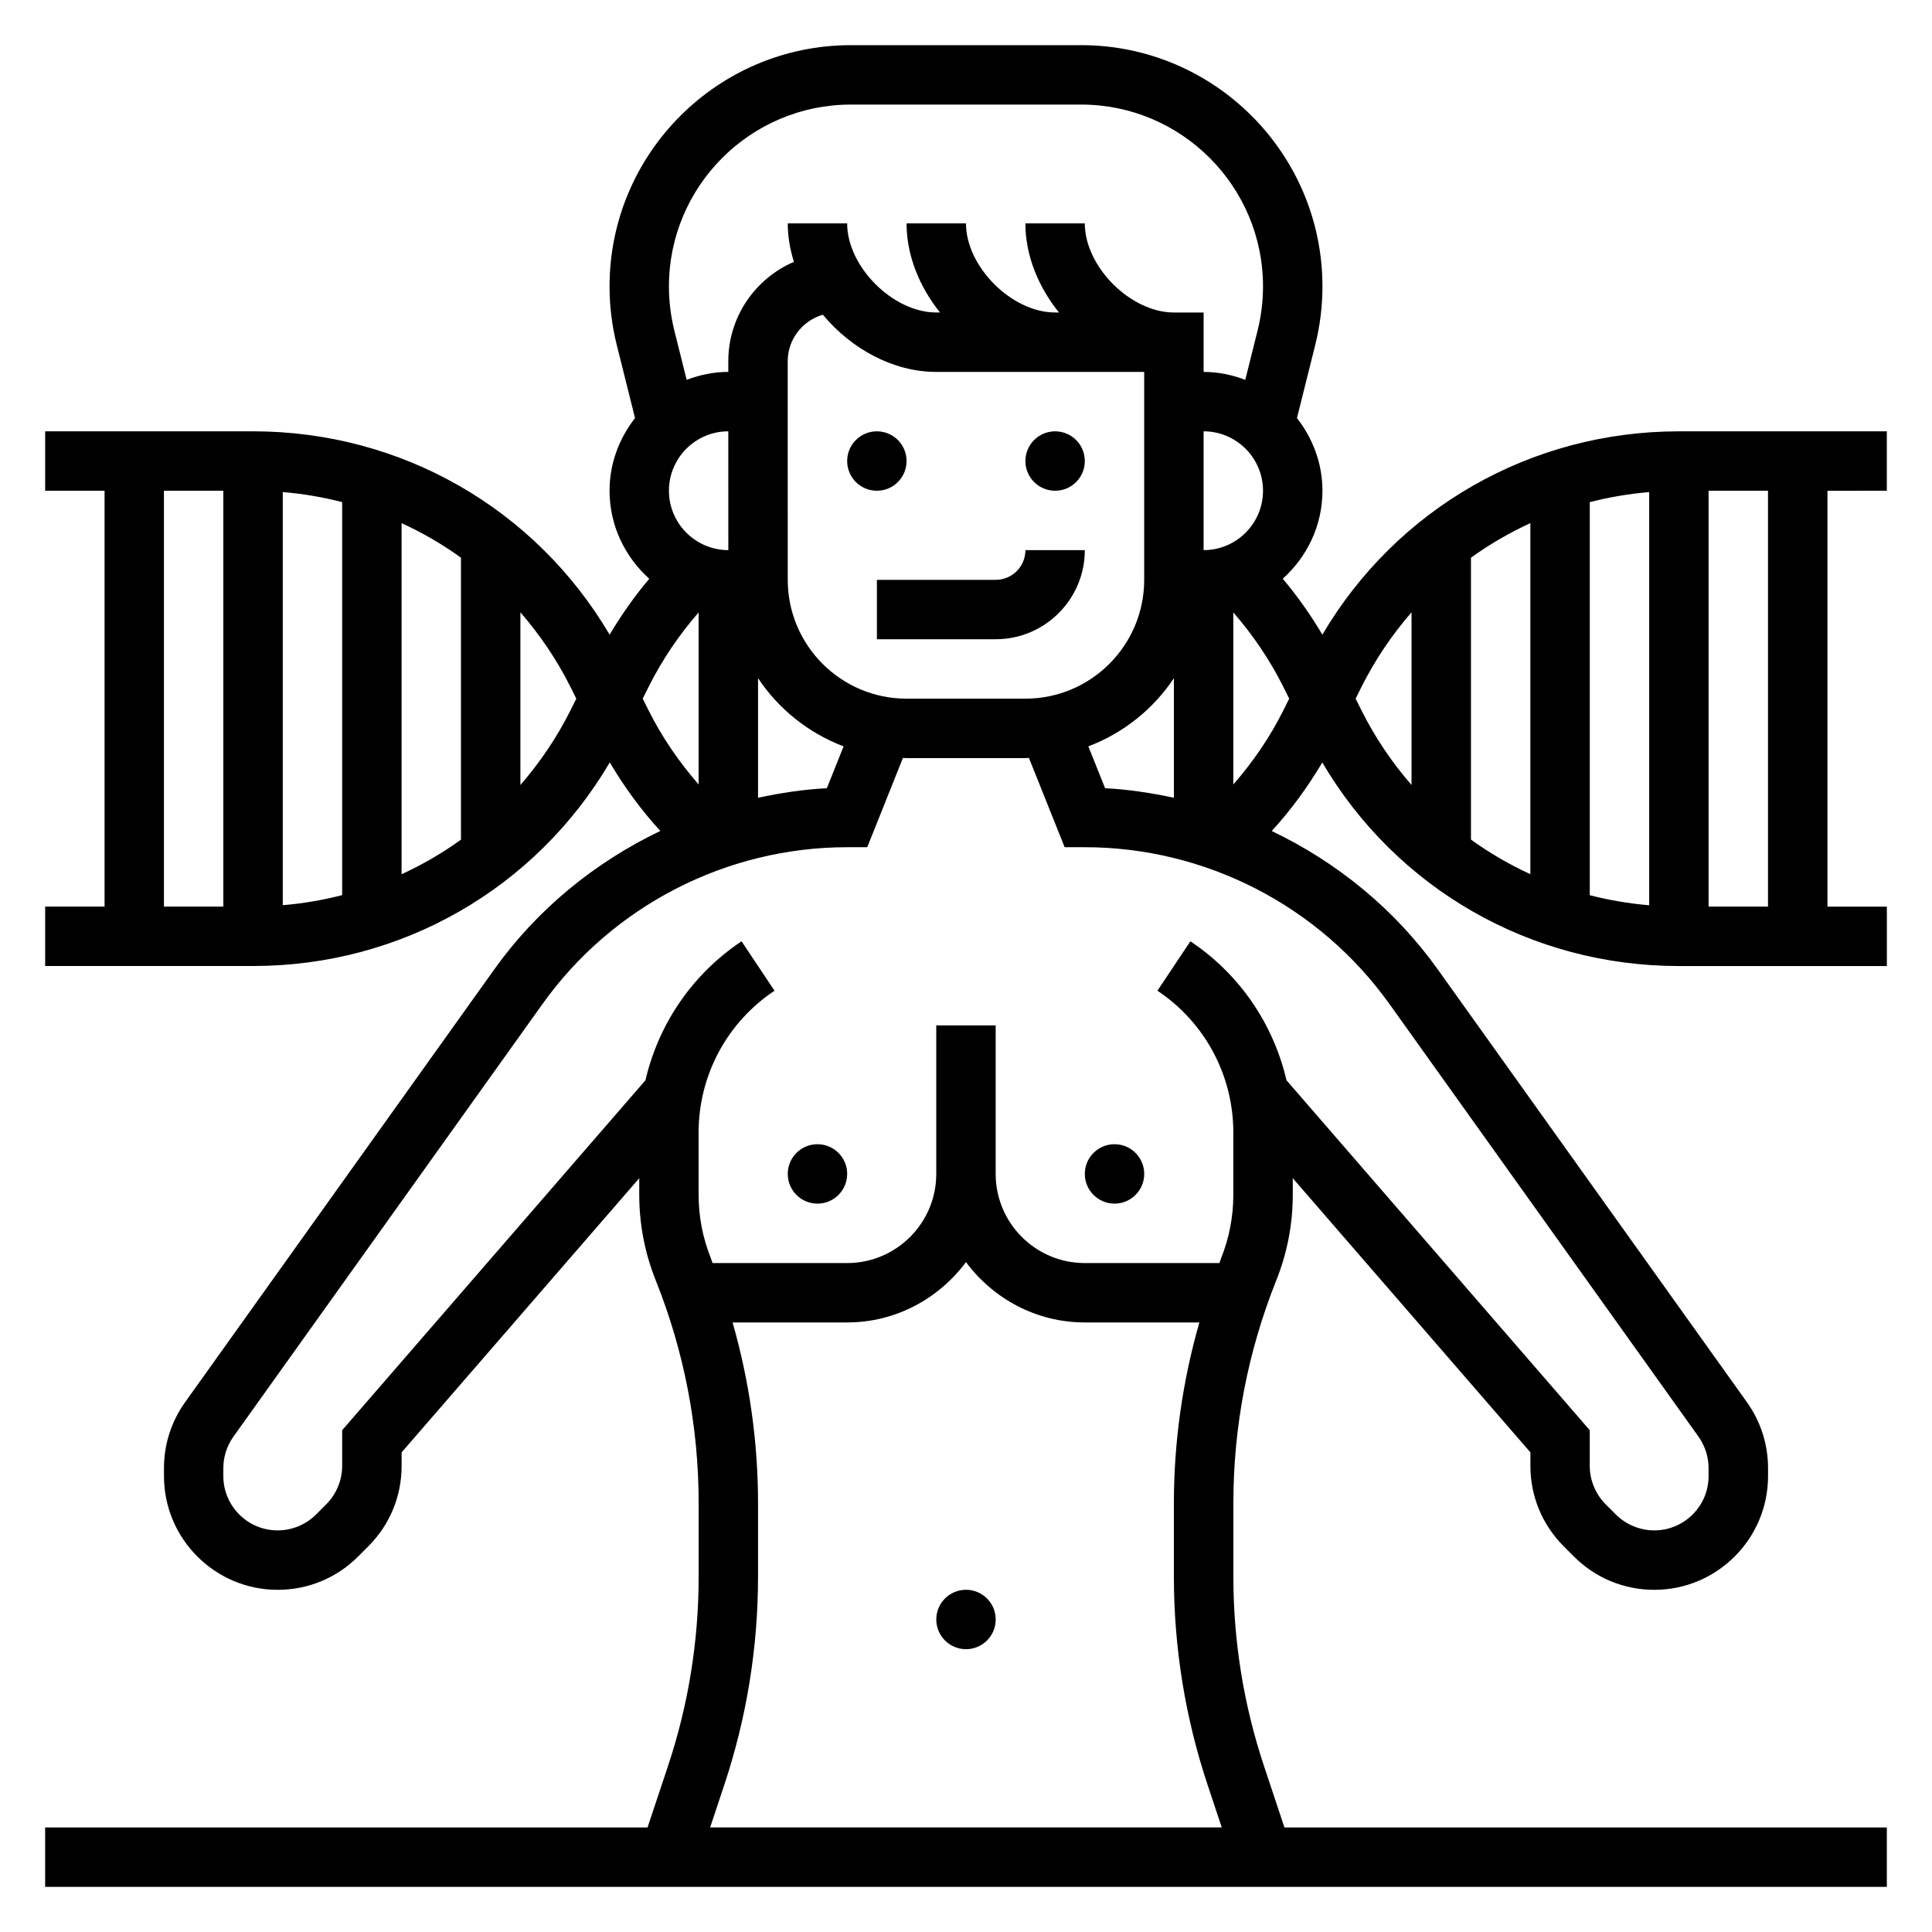 <?xml version="1.0" encoding="UTF-8"?>
<!-- Uploaded to: SVG Repo, www.svgrepo.com, Generator: SVG Repo Mixer Tools -->
<svg fill="#000000" width="800px" height="800px" version="1.1" viewBox="144 144 512 512" xmlns="http://www.w3.org/2000/svg">
 <g>
  <path d="m644.03 274.05v-15.742h-55.105c-39.25 0-74.777 20.461-94.488 53.883-3.094-5.227-6.598-10.188-10.492-14.824 6.41-5.762 10.516-14.035 10.516-23.316 0-7.289-2.59-13.918-6.754-19.254l4.84-19.363c1.27-5.066 1.914-10.285 1.914-15.52 0-35.258-28.684-63.945-63.941-63.945h-61.039c-35.262 0-63.945 28.688-63.945 63.945 0 5.234 0.645 10.453 1.914 15.508l4.84 19.375c-4.164 5.336-6.754 11.965-6.754 19.254 0 9.289 4.117 17.555 10.523 23.324-3.906 4.637-7.406 9.598-10.5 14.824-19.703-33.434-55.238-53.895-94.488-53.895h-55.105v15.742h15.742v110.21l-15.742 0.004v15.742h55.105c39.273 0 74.824-20.484 94.527-53.953 3.848 6.519 8.297 12.602 13.391 18.16-17.293 8.281-32.582 20.695-44.004 36.691l-81.926 114.69c-3.668 5.141-5.606 11.188-5.606 17.5v2.094c0 16.609 13.523 30.137 30.137 30.137 8.047 0 15.617-3.133 21.309-8.824l2.707-2.707c5.691-5.688 8.824-13.258 8.824-21.312v-3.582l62.977-72.66v4.402c0 7.793 1.473 15.406 4.352 22.625 7.559 18.895 11.391 38.793 11.391 59.133v19.438c0 17.145-2.746 34.078-8.172 50.332l-5.375 16.133h-159.64v15.742h488.07v-15.742h-159.64l-5.375-16.137c-5.418-16.25-8.164-33.191-8.164-50.328v-19.438c0-20.34 3.832-40.234 11.391-59.133 2.879-7.219 4.352-14.832 4.352-22.625v-4.402l62.977 72.66v3.582c0 8.047 3.133 15.617 8.824 21.309l2.707 2.707c5.691 5.695 13.258 8.828 21.312 8.828 16.609 0 30.133-13.527 30.133-30.137v-2.094c0-6.312-1.938-12.359-5.613-17.516l-81.906-114.66c-11.422-15.996-26.703-28.41-44.004-36.691 5.094-5.566 9.539-11.652 13.391-18.16 19.691 33.465 55.242 53.949 94.516 53.949h55.105v-15.742h-15.742v-110.21zm-110.21 17.75c4.93-3.566 10.211-6.621 15.742-9.164v93.031c-5.535-2.543-10.816-5.598-15.742-9.164zm31.488-14.727c5.117-1.316 10.375-2.219 15.742-2.66v109.49c-5.367-0.441-10.629-1.355-15.742-2.66zm-228.3-18.77 0.008 31.488c-8.676 0-15.742-7.07-15.742-15.742-0.004-8.676 7.059-15.746 15.734-15.746zm7.879 65.418c5.434 8.18 13.359 14.539 22.672 18.074l-4.441 11.098c-6.188 0.293-12.25 1.25-18.23 2.519zm39.359 5.43c-17.367 0-31.488-14.121-31.488-31.488l-0.008-57.93c0-5.856 3.953-10.77 9.312-12.336 7.481 9.008 18.586 15.164 30.055 15.164h55.105v55.105c0 17.367-14.121 31.488-31.488 31.488zm94.465-55.102c0 8.684-7.062 15.742-15.742 15.742v-31.488c8.68 0 15.742 7.062 15.742 15.746zm-23.617 49.672v31.691c-5.984-1.266-12.051-2.227-18.23-2.519l-4.441-11.098c9.312-3.535 17.242-9.895 22.672-18.074zm-85.621-152.01h61.039c26.574 0 48.199 21.625 48.199 48.199 0 3.945-0.488 7.879-1.441 11.691l-3.266 13.059c-3.441-1.301-7.141-2.102-11.035-2.102v-15.742h-7.871c-11.477 0-23.617-12.137-23.617-23.617h-15.742c0 8.527 3.441 16.832 8.895 23.617l-1.027-0.004c-11.477 0-23.617-12.137-23.617-23.617h-15.742c0 8.527 3.426 16.832 8.863 23.617h-0.992c-11.477 0-23.617-12.137-23.617-23.617h-15.742c0 3.465 0.598 6.887 1.629 10.203-10.211 4.394-17.383 14.531-17.383 26.332v2.824c-3.898 0-7.59 0.805-11.035 2.102l-3.266-13.066c-0.945-3.801-1.434-7.734-1.434-11.68 0-26.574 21.625-48.199 48.203-48.199zm-150.54 102.69c5.367 0.441 10.629 1.355 15.742 2.66v104.16c-5.117 1.316-10.375 2.219-15.742 2.66zm31.488 8.234c5.535 2.543 10.816 5.598 15.742 9.164v74.715c-4.93 3.566-10.211 6.621-15.742 9.164zm-62.977-8.586h15.742v110.21h-15.742zm94.465 77.988v-45.77c5.133 5.918 9.629 12.508 13.258 19.758l1.559 3.125-1.559 3.125c-3.629 7.254-8.125 13.84-13.258 19.762zm32.418-22.887 1.559-3.125c3.574-7.148 8.039-13.746 13.258-19.727v45.594c-5.18-5.953-9.676-12.469-13.258-19.617zm17.867 299.14 3.707-11.156c5.961-17.863 8.984-36.473 8.984-55.309v-19.438c0-16.32-2.297-32.371-6.746-47.926h30.363c12.918 0 24.309-6.344 31.488-15.988 7.18 9.645 18.57 15.988 31.488 15.988h30.363c-4.449 15.559-6.75 31.609-6.75 47.926v19.438c0 18.844 3.023 37.457 8.973 55.309l3.711 11.156zm180.01-218.24 81.902 114.66c1.754 2.473 2.684 5.359 2.684 8.375v2.094c0 7.938-6.457 14.391-14.391 14.391-3.785 0-7.504-1.535-10.18-4.211l-2.707-2.707c-2.676-2.676-4.211-6.387-4.211-10.18v-9.453l-80.367-92.734c-3.473-14.91-12.422-28.133-25.473-36.832l-8.73 13.098c12.594 8.391 20.113 22.441 20.113 37.574v16.508c0 5.777-1.086 11.422-3.227 16.781-0.172 0.434-0.285 0.875-0.449 1.309h-35.691c-13.02 0-23.617-10.598-23.617-23.617v-39.359h-15.742v39.359c0 13.02-10.598 23.617-23.617 23.617h-35.676c-0.164-0.434-0.285-0.875-0.449-1.309-2.148-5.359-3.238-10.996-3.238-16.781v-16.508c0-15.137 7.519-29.18 20.113-37.574l-8.73-13.098c-13.051 8.699-22.004 21.922-25.473 36.832l-80.371 92.734v9.453c0 3.785-1.535 7.504-4.211 10.18l-2.707 2.707c-2.68 2.676-6.387 4.211-10.18 4.211-7.938 0-14.391-6.453-14.391-14.391v-2.094c0-3.016 0.93-5.902 2.676-8.367l81.91-114.66c18.566-26.008 48.75-41.539 80.727-41.539h5.328l9.461-23.664c0.324 0.008 0.633 0.047 0.953 0.047h31.488c0.324 0 0.629-0.039 0.945-0.047l9.469 23.664h5.332c31.973 0 62.156 15.531 80.727 41.539zm-41.367-58.148v-45.602c5.211 5.977 9.676 12.57 13.258 19.719l1.555 3.129-1.559 3.125c-3.57 7.148-8.066 13.676-13.254 19.629zm33.977-19.625-1.559-3.129 1.559-3.125c3.629-7.25 8.117-13.84 13.258-19.758v45.77c-5.137-5.922-9.629-12.508-13.258-19.758zm107.72 51.977h-15.742v-110.21h15.742z"/>
  <path d="m384.25 266.18c0 4.348-3.523 7.871-7.871 7.871-4.348 0-7.871-3.523-7.871-7.871 0-4.348 3.523-7.875 7.871-7.875 4.348 0 7.871 3.527 7.871 7.875"/>
  <path d="m431.49 266.18c0 4.348-3.527 7.871-7.875 7.871-4.348 0-7.871-3.523-7.871-7.871 0-4.348 3.523-7.875 7.871-7.875 4.348 0 7.875 3.527 7.875 7.875"/>
  <path d="m431.49 289.79h-15.742c0 4.344-3.527 7.871-7.871 7.871h-31.488v15.742h31.488c13.016 0.004 23.613-10.594 23.613-23.613z"/>
  <path d="m407.87 573.18c0 4.348-3.523 7.871-7.871 7.871s-7.875-3.523-7.875-7.871 3.527-7.871 7.875-7.871 7.871 3.523 7.871 7.871"/>
  <path d="m447.23 455.1c0 4.348-3.523 7.875-7.871 7.875s-7.871-3.527-7.871-7.875c0-4.348 3.523-7.871 7.871-7.871s7.871 3.523 7.871 7.871"/>
  <path d="m368.51 455.1c0 4.348-3.527 7.875-7.875 7.875-4.348 0-7.871-3.527-7.871-7.875 0-4.348 3.523-7.871 7.871-7.871 4.348 0 7.875 3.523 7.875 7.871"/>
 </g>
</svg>